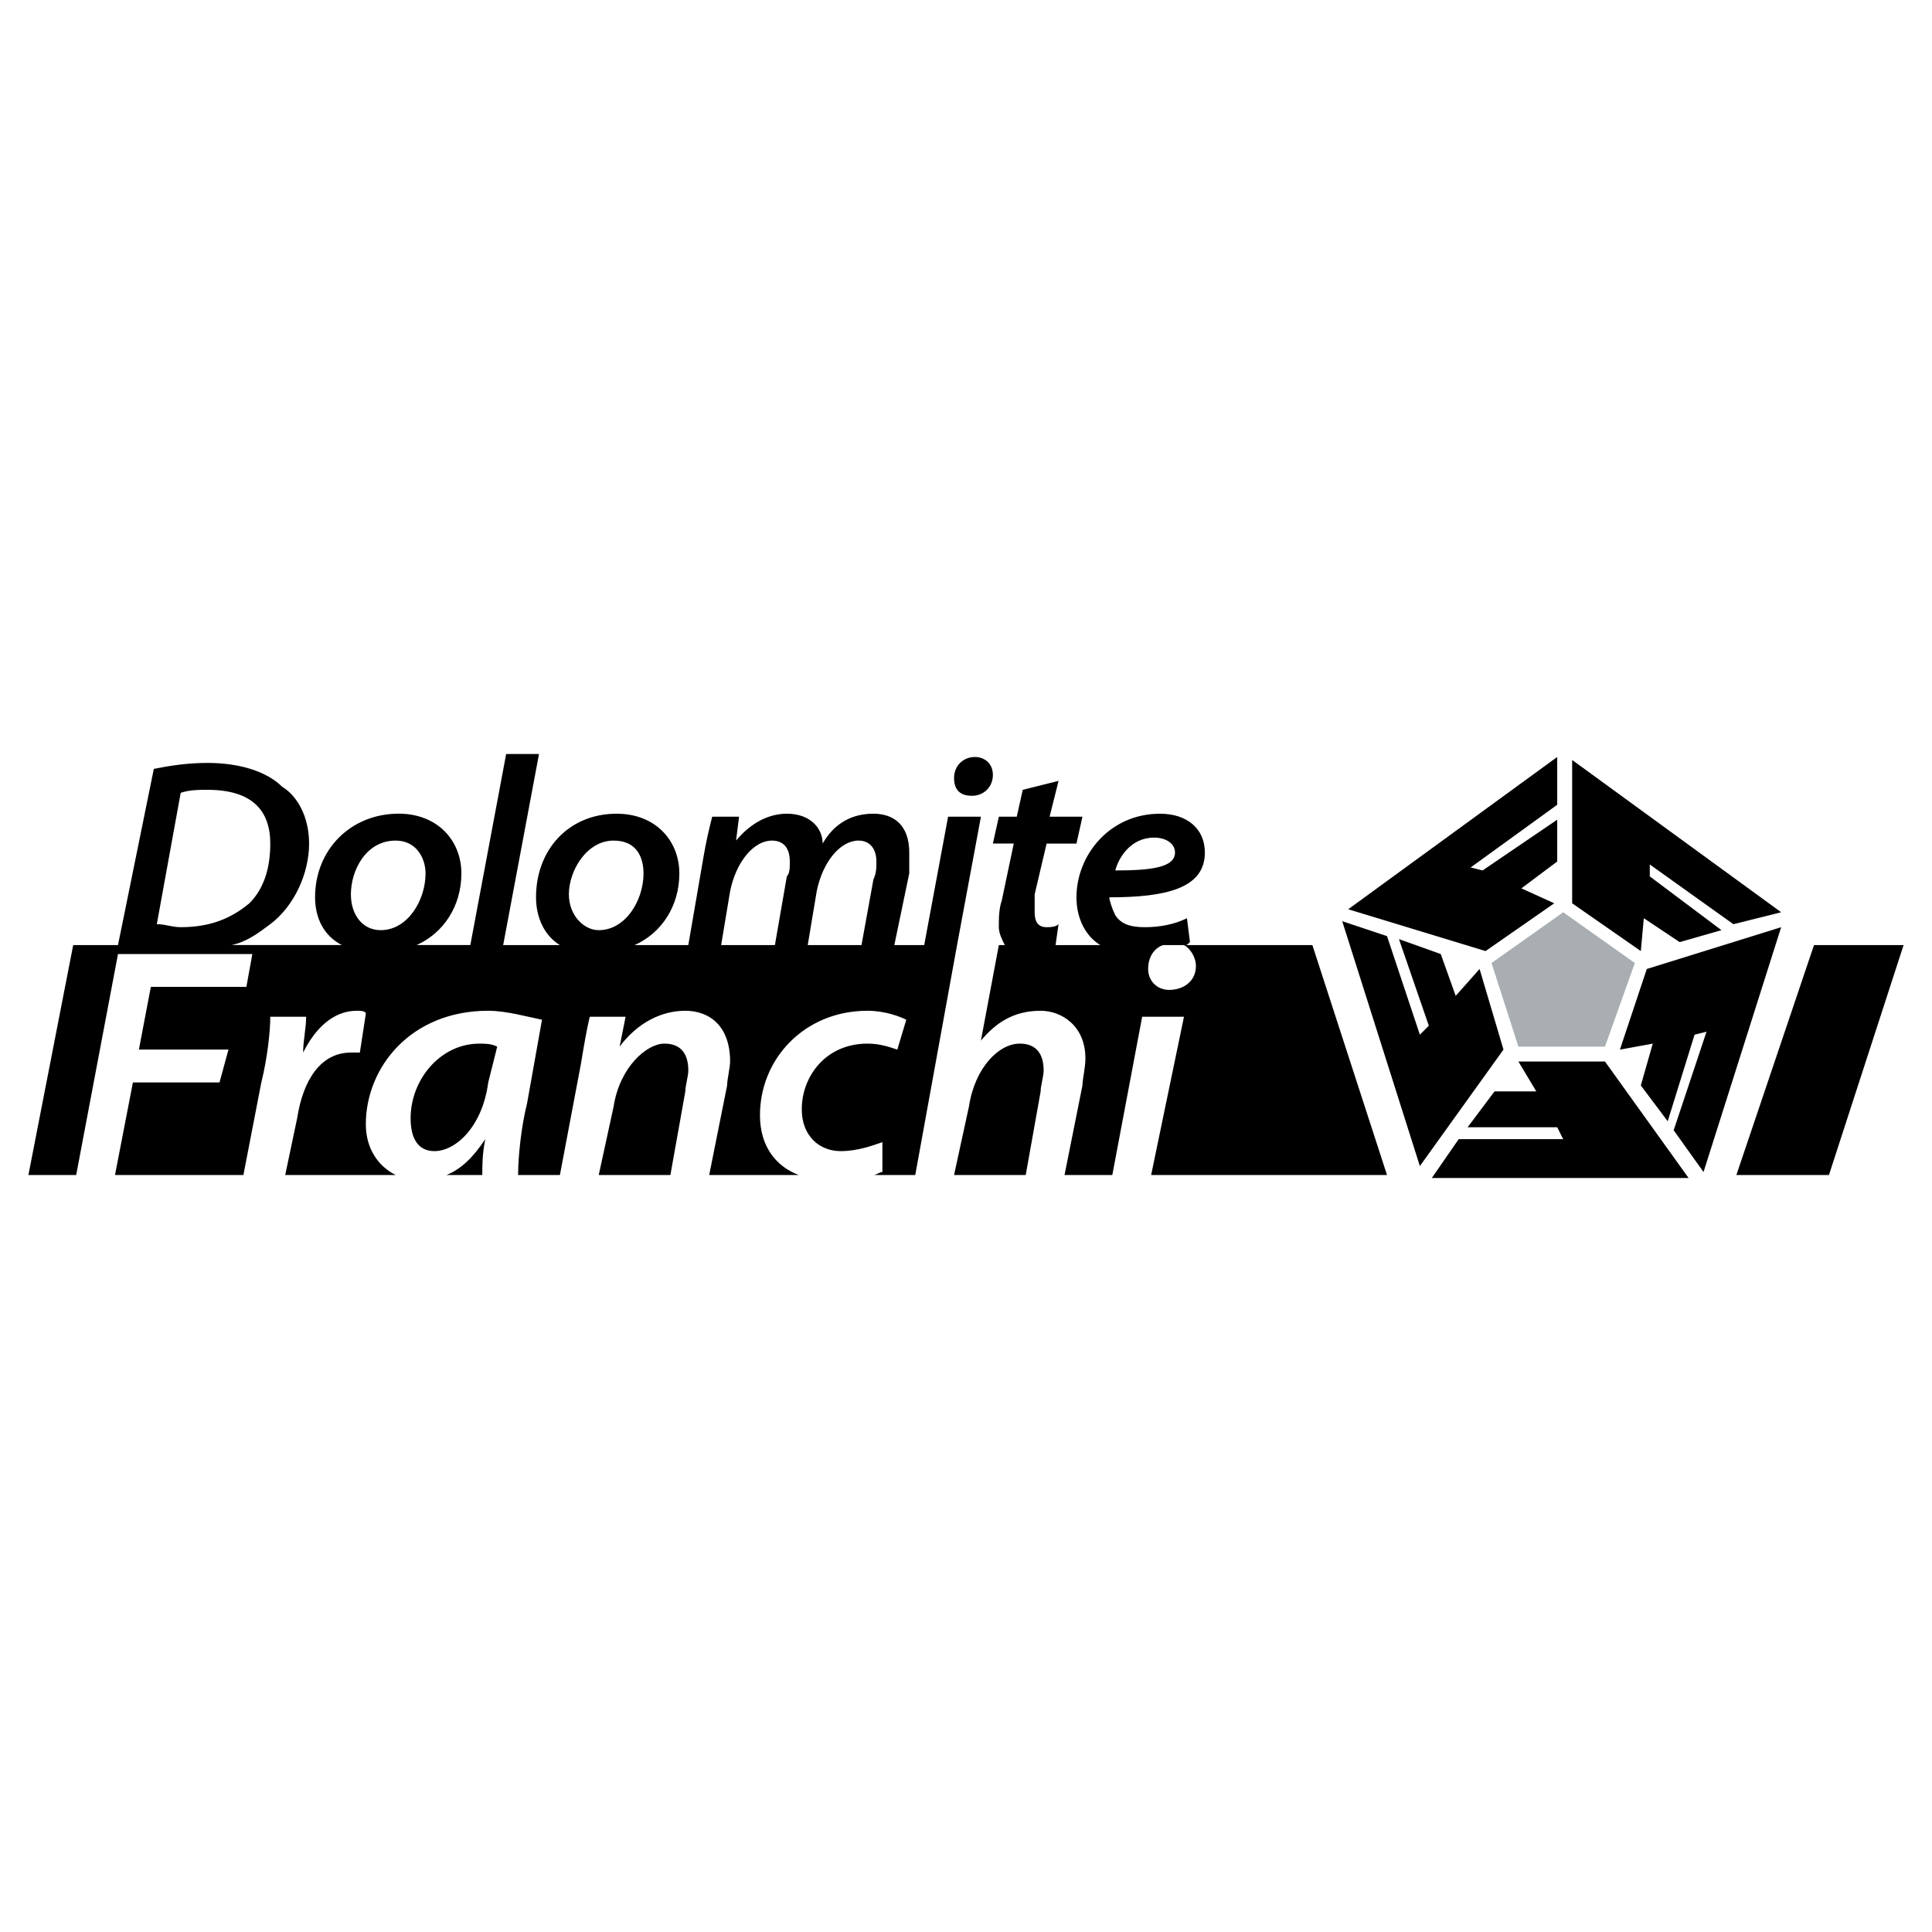 <?xml version="1.0" encoding="utf-8"?>
<!-- Generator: Adobe Illustrator 13.0.0, SVG Export Plug-In . SVG Version: 6.00 Build 14948)  -->
<!DOCTYPE svg PUBLIC "-//W3C//DTD SVG 1.0//EN" "http://www.w3.org/TR/2001/REC-SVG-20010904/DTD/svg10.dtd">
<svg version="1.0" id="Layer_1" xmlns="http://www.w3.org/2000/svg" xmlns:xlink="http://www.w3.org/1999/xlink" x="0px" y="0px"
	 width="192.756px" height="192.756px" viewBox="0 0 192.756 192.756" enable-background="new 0 0 192.756 192.756"
	 xml:space="preserve">
<g>
	<polygon fill-rule="evenodd" clip-rule="evenodd" fill="#FFFFFF" points="0,0 192.756,0 192.756,192.756 0,192.756 0,0 	"/>
	<polygon fill-rule="evenodd" clip-rule="evenodd" points="147.618,96.676 145.235,99.357 143.745,95.186 139.575,93.697 
		142.554,102.336 141.66,103.23 138.383,93.398 133.914,91.909 141.66,116.338 150.002,104.719 147.618,96.676 	"/>
	<polygon fill-rule="evenodd" clip-rule="evenodd" points="155.066,90.122 151.789,88.632 155.364,85.951 155.364,81.78 
		147.916,86.845 146.725,86.547 155.364,80.291 155.364,75.524 134.51,90.718 148.214,94.888 155.066,90.122 	"/>
	<polygon fill-rule="evenodd" clip-rule="evenodd" points="163.705,94.888 164.003,91.611 167.578,93.995 171.749,92.803 
		164.6,87.44 164.6,86.249 172.94,92.207 177.707,91.016 156.854,75.822 156.854,90.122 163.705,94.888 	"/>
	<polygon fill-rule="evenodd" clip-rule="evenodd" points="161.62,104.719 164.897,104.123 163.705,108.295 166.387,111.869 
		169.067,103.23 170.26,102.932 166.982,112.764 169.961,116.934 177.707,92.505 164.301,96.676 161.62,104.719 	"/>
	<polygon fill-rule="evenodd" clip-rule="evenodd" fill="#A8AEB1" points="160.13,104.422 151.491,104.422 148.81,96.08 
		155.96,91.016 163.109,96.08 160.13,104.422 	"/>
	<polygon fill-rule="evenodd" clip-rule="evenodd" points="151.491,105.91 153.278,108.891 149.107,108.891 146.427,112.465 
		155.364,112.465 155.96,113.656 145.533,113.656 142.852,117.529 168.472,117.529 160.13,105.91 151.491,105.91 	"/>
	<path fill-rule="evenodd" clip-rule="evenodd" d="M117.231,85.058c0-0.894-0.894-1.49-2.085-1.49c-2.384,0-3.575,2.085-3.873,3.277
		C114.849,86.845,117.231,86.547,117.231,85.058L117.231,85.058z M102.038,78.801l3.575-0.894l-0.894,3.575h3.276l-0.596,2.681
		h-2.979l-1.192,5.064c0,0.596,0,1.192,0,1.788c0,0.894,0.298,1.49,1.192,1.49c0.298,0,0.894,0,1.191-0.298l-0.298,2.085h4.469
		c-1.49-0.894-2.384-2.681-2.384-4.767c0-4.17,3.277-8.341,8.342-8.341c2.682,0,4.469,1.489,4.469,3.873
		c0,3.575-3.873,4.468-9.533,4.468c0,0.298,0.298,1.192,0.596,1.788c0.596,0.894,1.489,1.192,2.979,1.192
		c1.49,0,2.979-0.298,4.172-0.894l0.298,2.383c-0.298,0.298-0.298,0.298-0.597,0.298h-2.085c-0.894,0.298-1.489,1.191-1.489,2.383
		c0,1.191,0.894,2.086,2.085,2.086c1.489,0,2.682-0.895,2.682-2.384c0-0.894-0.596-1.788-1.192-2.085h12.811l7.447,22.94h-23.534
		l3.276-15.791h-4.171l-2.979,15.791h-4.767l1.787-8.938c0-0.596,0.298-1.787,0.298-2.682c0-3.277-2.383-4.768-4.468-4.768
		c-2.682,0-4.469,1.191-5.959,2.98l1.788-9.534h0.596c-0.298-0.596-0.596-1.192-0.596-1.787c0-0.894,0-1.788,0.298-2.682l1.191-5.66
		H99.06l0.596-2.681h1.787L102.038,78.801L102.038,78.801z M48.712,107.996c-0.596,4.469-3.277,6.852-5.362,6.852
		c-1.787,0-2.383-1.488-2.383-3.277c0-3.871,2.979-7.447,6.852-7.447c0.596,0,1.192,0,1.788,0.299L48.712,107.996L48.712,107.996z
		 M102.336,117.232h-7.149l1.489-6.854c0.596-3.871,2.979-6.256,5.064-6.256c1.787,0,2.384,1.191,2.384,2.682
		c0,0.596-0.298,1.49-0.298,2.086L102.336,117.232L102.336,117.232z M66.885,117.232h-7.149l1.489-6.854
		c0.596-3.871,3.277-6.256,5.065-6.256c1.787,0,2.383,1.191,2.383,2.682c0,0.596-0.298,1.49-0.298,2.086L66.885,117.232
		L66.885,117.232z M48.117,117.232h-3.575c1.49-0.598,2.681-1.789,3.873-3.576C48.117,115.146,48.117,116.338,48.117,117.232
		L48.117,117.232z M18.028,79.099l-2.384,13.108c0.894,0,1.49,0.298,2.384,0.298c2.979,0,5.064-0.894,6.852-2.384
		c1.489-1.489,2.085-3.575,2.085-5.958c0-3.277-1.788-5.362-6.256-5.362C19.815,78.801,18.922,78.801,18.028,79.099L18.028,79.099z
		 M37.988,92.803c2.681,0,4.469-2.979,4.469-5.661c0-1.489-0.894-3.277-2.979-3.277c-2.979,0-4.469,2.979-4.469,5.362
		C35.009,91.313,36.201,92.803,37.988,92.803L37.988,92.803z M59.735,92.803c2.681,0,4.469-2.979,4.469-5.661
		c0-1.489-0.596-3.277-2.979-3.277c-2.681,0-4.468,2.979-4.468,5.362C56.756,91.313,58.246,92.803,59.735,92.803L59.735,92.803z
		 M77.312,94.292l1.191-6.852c0.298-0.298,0.298-0.894,0.298-1.49c0-0.893-0.298-2.085-1.788-2.085
		c-1.788,0-3.575,2.085-4.171,5.064l-0.894,5.362H77.312L77.312,94.292z M85.951,94.292l1.191-6.554
		c0.298-0.596,0.298-1.191,0.298-1.788c0-1.191-0.596-2.085-1.787-2.085c-1.788,0-3.575,2.085-4.171,5.064l-0.894,5.362H85.951
		L85.951,94.292z M92.208,94.292l2.383-12.81h3.277l-2.383,12.81l-4.171,22.94h-4.171c0.298,0,0.596-0.299,0.894-0.299v-2.979
		c-0.894,0.297-2.383,0.893-4.171,0.893c-2.085,0-3.873-1.488-3.873-4.17c0-3.277,2.384-6.555,6.554-6.555
		c1.192,0,2.085,0.299,2.979,0.596l0.894-2.979c-0.596-0.299-2.085-0.895-3.873-0.895c-6.256,0-10.725,4.768-10.725,10.428
		c0,2.979,1.49,5.064,3.873,5.959h-8.938l1.788-8.938c0-0.596,0.298-1.787,0.298-2.385c0-3.574-2.085-5.064-4.469-5.064
		c-2.383,0-4.767,1.191-6.554,3.576l0.596-2.98h-3.575c-0.298,1.193-0.596,2.98-0.894,4.768l-2.085,11.023h-4.17
		c0-1.789,0.298-4.768,0.894-7.15l1.489-8.342c-1.489-0.299-3.575-0.895-5.362-0.895c-7.746,0-12.214,5.662-12.214,11.322
		c0,2.383,1.191,4.17,2.979,5.064H28.455l1.192-5.662c0.596-3.871,2.383-6.553,5.362-6.553c0.298,0,0.596,0,0.894,0l0.596-3.873
		c0-0.299-0.596-0.299-0.894-0.299c-2.383,0-4.17,1.789-5.362,4.172l0,0c0-1.191,0.298-2.383,0.298-3.576h-3.575
		c0,1.49-0.298,4.172-0.894,6.555l-1.788,9.236h-12.81l1.787-9.236h8.64l0.894-3.277h-8.937l1.191-6.256h9.533l0.596-3.277H11.772
		l-4.171,22.046H2.834l4.469-22.94h4.469l3.575-17.577c1.49-0.298,3.277-0.596,5.362-0.596c3.277,0,5.958,0.894,7.448,2.383
		c1.49,0.894,2.682,2.979,2.682,5.66c0,2.979-1.49,6.256-3.873,8.043c-1.191,0.894-2.383,1.788-3.873,2.085h11.023
		c-1.788-0.894-2.681-2.681-2.681-4.767c0-4.767,3.575-8.341,8.341-8.341c3.873,0,6.256,2.681,6.256,5.958
		c0,3.277-1.788,5.958-4.469,7.15h5.362L50.5,75.226h3.277l-3.575,19.066h5.66c-1.489-0.894-2.383-2.681-2.383-4.767
		c0-4.767,3.277-8.341,8.043-8.341c3.873,0,6.256,2.681,6.256,5.958c0,3.277-1.787,5.958-4.469,7.15h5.362l1.49-8.639
		c0.298-1.788,0.596-2.979,0.894-4.171h2.681l-0.298,2.383c1.49-1.788,3.277-2.681,5.064-2.681c2.383,0,3.575,1.489,3.575,2.979
		c1.192-2.085,2.979-2.979,5.064-2.979c2.085,0,3.575,1.191,3.575,3.873c0,0.596,0,1.489,0,2.085l-1.49,7.15H92.208L92.208,94.292z
		 M96.974,79.397c-1.191,0-1.787-0.596-1.787-1.787c0-1.192,0.894-2.085,2.085-2.085c0.894,0,1.788,0.596,1.788,1.788
		C99.06,78.503,98.166,79.397,96.974,79.397L96.974,79.397z"/>
	<polygon fill-rule="evenodd" clip-rule="evenodd" points="180.984,94.292 189.921,94.292 182.474,117.232 173.238,117.232 
		180.984,94.292 	"/>
</g>
</svg>
